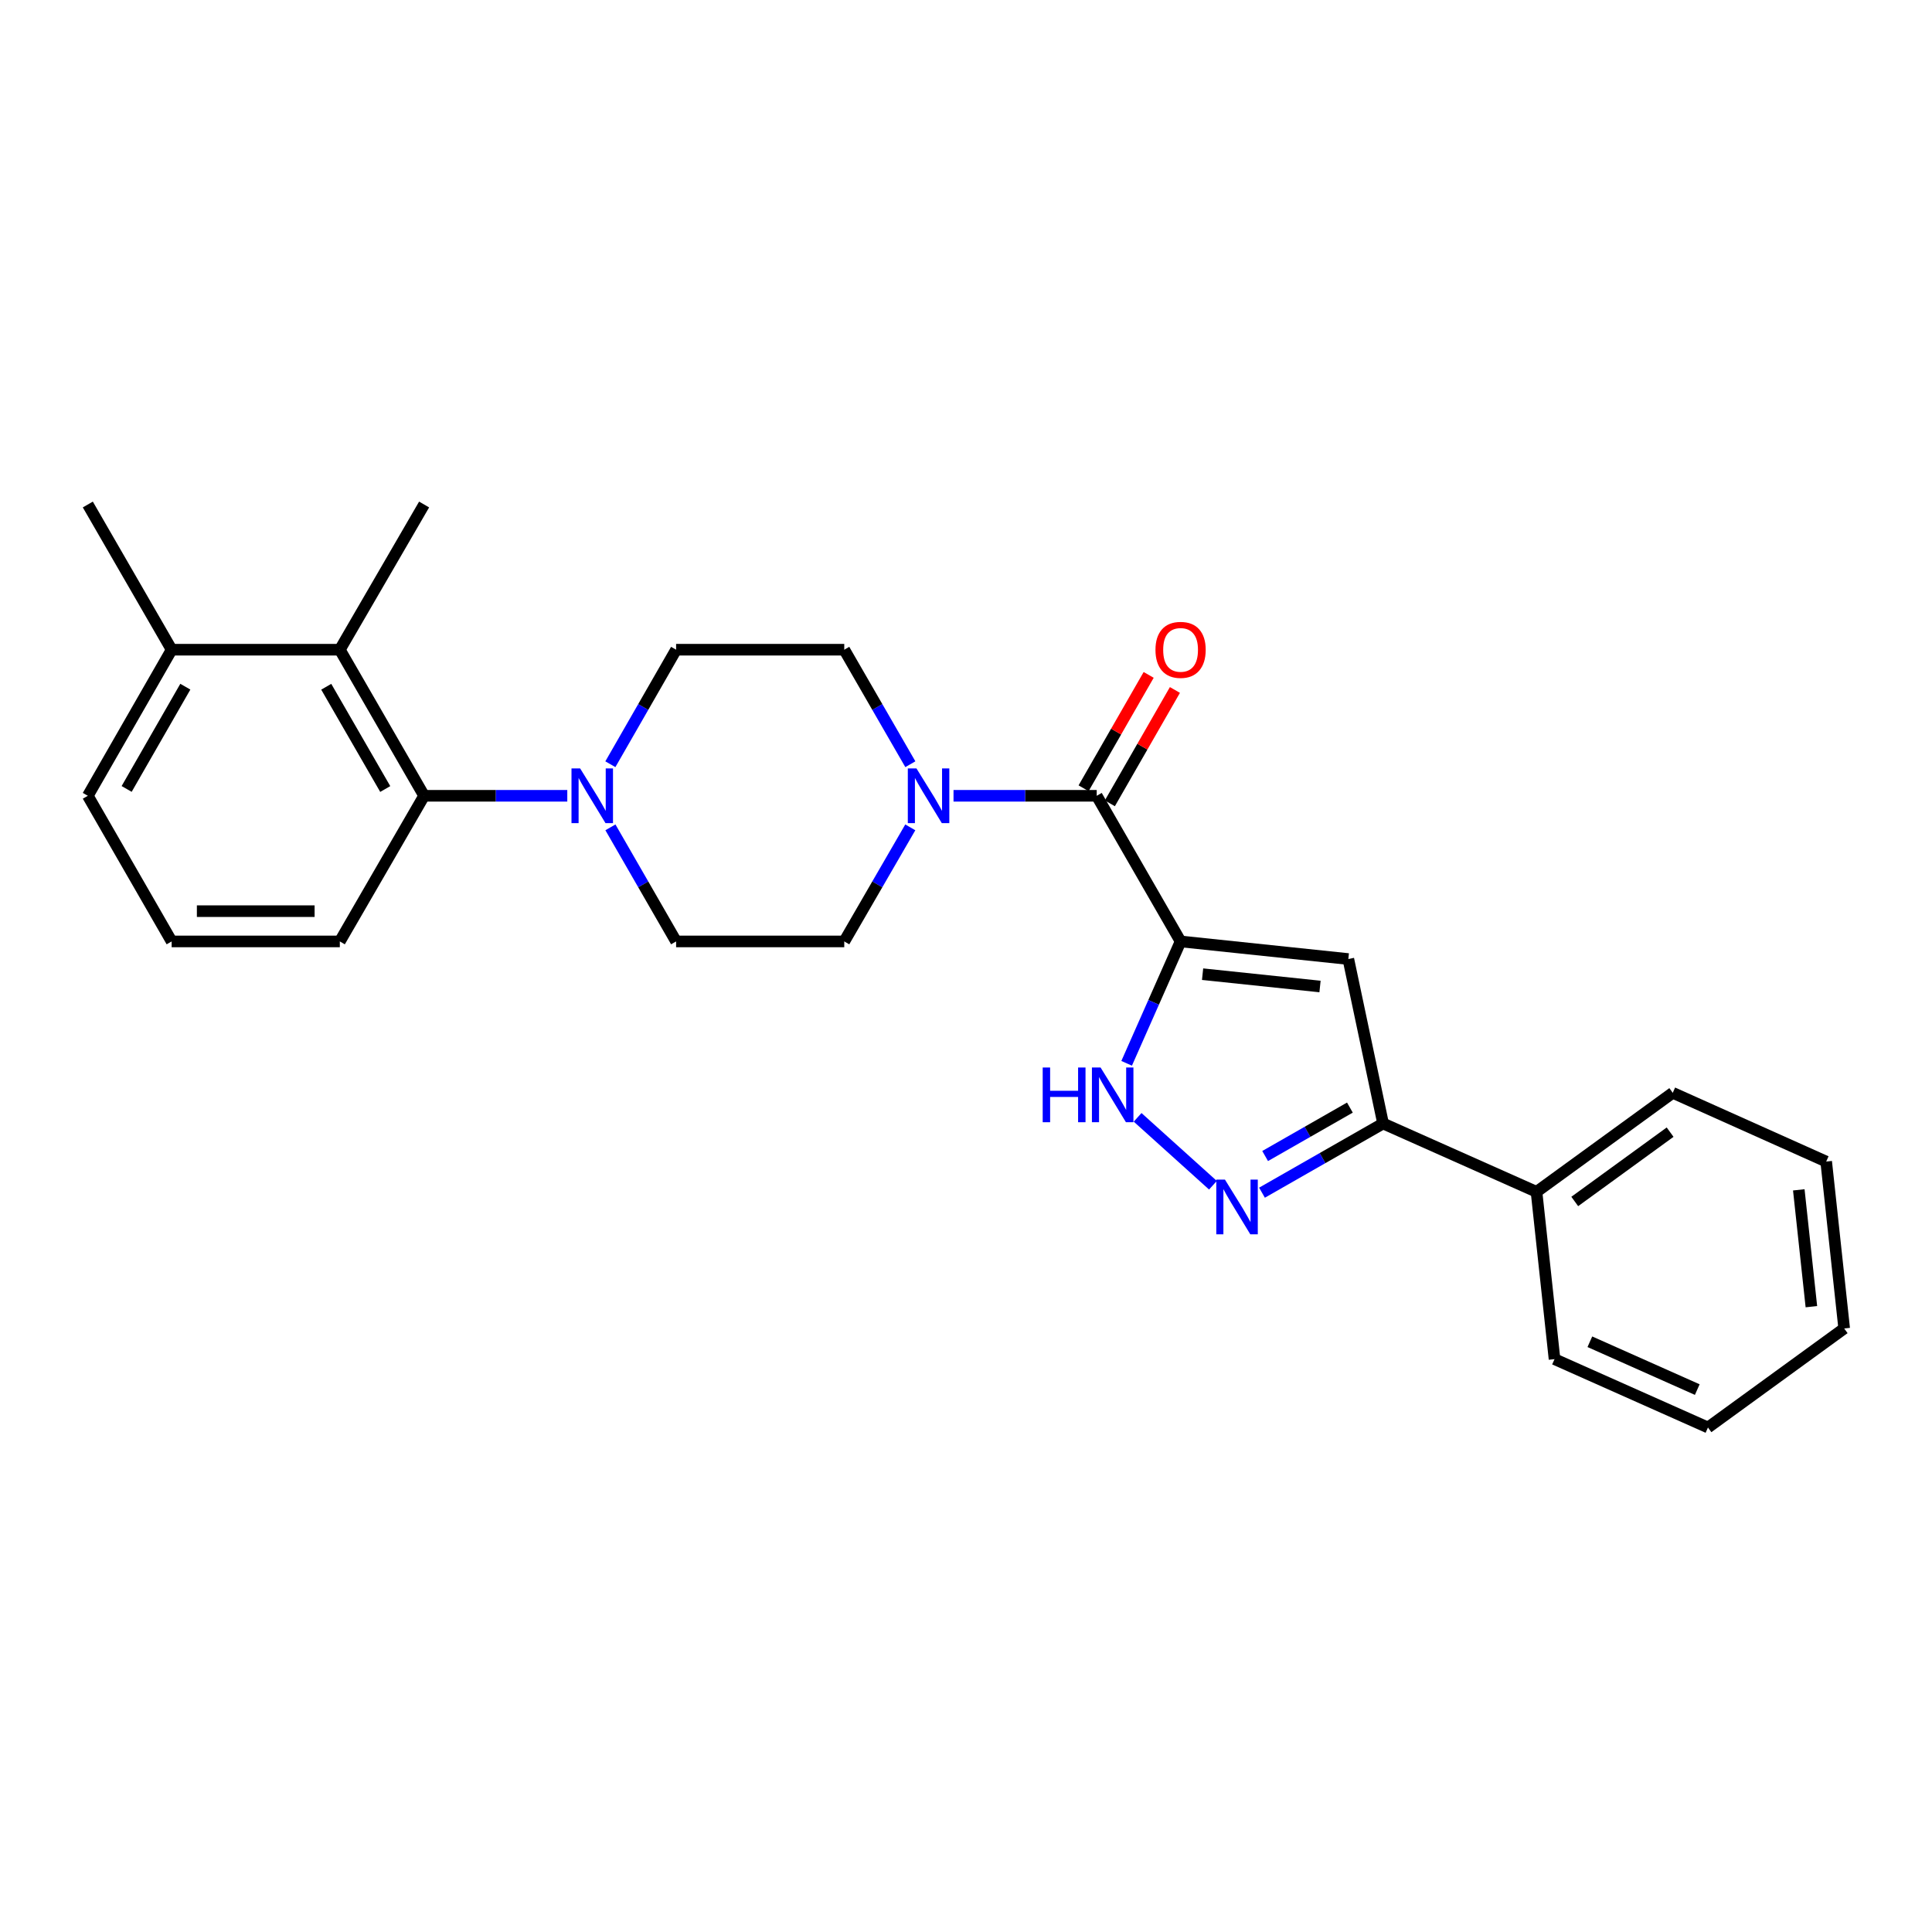 <?xml version='1.0' encoding='iso-8859-1'?>
<svg version='1.1' baseProfile='full'
              xmlns='http://www.w3.org/2000/svg'
                      xmlns:rdkit='http://www.rdkit.org/xml'
                      xmlns:xlink='http://www.w3.org/1999/xlink'
                  xml:space='preserve'
width='1000px' height='1000px' viewBox='0 0 1000 1000'>
<!-- END OF HEADER -->
<rect style='opacity:1.0;fill:#FFFFFF;stroke:none' width='1000' height='1000' x='0' y='0'> </rect>
<path class='bond-0' d='M 611.069,487.283 L 697.895,496.396' style='fill:none;fill-rule:evenodd;stroke:#000000;stroke-width:6px;stroke-linecap:butt;stroke-linejoin:miter;stroke-opacity:1' />
<path class='bond-0' d='M 622.457,504.232 L 683.236,510.612' style='fill:none;fill-rule:evenodd;stroke:#000000;stroke-width:6px;stroke-linecap:butt;stroke-linejoin:miter;stroke-opacity:1' />
<path class='bond-1' d='M 611.069,487.283 L 567.66,411.902' style='fill:none;fill-rule:evenodd;stroke:#000000;stroke-width:6px;stroke-linecap:butt;stroke-linejoin:miter;stroke-opacity:1' />
<path class='bond-2' d='M 611.069,487.283 L 597.108,518.827' style='fill:none;fill-rule:evenodd;stroke:#000000;stroke-width:6px;stroke-linecap:butt;stroke-linejoin:miter;stroke-opacity:1' />
<path class='bond-2' d='M 597.108,518.827 L 583.148,550.371' style='fill:none;fill-rule:evenodd;stroke:#0000FF;stroke-width:6px;stroke-linecap:butt;stroke-linejoin:miter;stroke-opacity:1' />
<path class='bond-4' d='M 697.895,496.396 L 715.879,581.517' style='fill:none;fill-rule:evenodd;stroke:#000000;stroke-width:6px;stroke-linecap:butt;stroke-linejoin:miter;stroke-opacity:1' />
<path class='bond-5' d='M 567.66,411.902 L 530.6,411.902' style='fill:none;fill-rule:evenodd;stroke:#000000;stroke-width:6px;stroke-linecap:butt;stroke-linejoin:miter;stroke-opacity:1' />
<path class='bond-5' d='M 530.6,411.902 L 493.54,411.902' style='fill:none;fill-rule:evenodd;stroke:#0000FF;stroke-width:6px;stroke-linecap:butt;stroke-linejoin:miter;stroke-opacity:1' />
<path class='bond-9' d='M 574.454,415.803 L 591.296,386.465' style='fill:none;fill-rule:evenodd;stroke:#000000;stroke-width:6px;stroke-linecap:butt;stroke-linejoin:miter;stroke-opacity:1' />
<path class='bond-9' d='M 591.296,386.465 L 608.138,357.127' style='fill:none;fill-rule:evenodd;stroke:#FF0000;stroke-width:6px;stroke-linecap:butt;stroke-linejoin:miter;stroke-opacity:1' />
<path class='bond-9' d='M 560.866,408.002 L 577.708,378.664' style='fill:none;fill-rule:evenodd;stroke:#000000;stroke-width:6px;stroke-linecap:butt;stroke-linejoin:miter;stroke-opacity:1' />
<path class='bond-9' d='M 577.708,378.664 L 594.55,349.326' style='fill:none;fill-rule:evenodd;stroke:#FF0000;stroke-width:6px;stroke-linecap:butt;stroke-linejoin:miter;stroke-opacity:1' />
<path class='bond-3' d='M 588.826,578.334 L 627.817,613.476' style='fill:none;fill-rule:evenodd;stroke:#0000FF;stroke-width:6px;stroke-linecap:butt;stroke-linejoin:miter;stroke-opacity:1' />
<path class='bond-26' d='M 653.206,617.335 L 684.542,599.426' style='fill:none;fill-rule:evenodd;stroke:#0000FF;stroke-width:6px;stroke-linecap:butt;stroke-linejoin:miter;stroke-opacity:1' />
<path class='bond-26' d='M 684.542,599.426 L 715.879,581.517' style='fill:none;fill-rule:evenodd;stroke:#000000;stroke-width:6px;stroke-linecap:butt;stroke-linejoin:miter;stroke-opacity:1' />
<path class='bond-26' d='M 654.832,598.359 L 676.768,585.823' style='fill:none;fill-rule:evenodd;stroke:#0000FF;stroke-width:6px;stroke-linecap:butt;stroke-linejoin:miter;stroke-opacity:1' />
<path class='bond-26' d='M 676.768,585.823 L 698.703,573.287' style='fill:none;fill-rule:evenodd;stroke:#000000;stroke-width:6px;stroke-linecap:butt;stroke-linejoin:miter;stroke-opacity:1' />
<path class='bond-15' d='M 715.879,581.517 L 795.298,616.892' style='fill:none;fill-rule:evenodd;stroke:#000000;stroke-width:6px;stroke-linecap:butt;stroke-linejoin:miter;stroke-opacity:1' />
<path class='bond-10' d='M 471.193,395.56 L 454.091,365.923' style='fill:none;fill-rule:evenodd;stroke:#0000FF;stroke-width:6px;stroke-linecap:butt;stroke-linejoin:miter;stroke-opacity:1' />
<path class='bond-10' d='M 454.091,365.923 L 436.989,336.287' style='fill:none;fill-rule:evenodd;stroke:#000000;stroke-width:6px;stroke-linecap:butt;stroke-linejoin:miter;stroke-opacity:1' />
<path class='bond-11' d='M 471.167,428.24 L 454.078,457.761' style='fill:none;fill-rule:evenodd;stroke:#0000FF;stroke-width:6px;stroke-linecap:butt;stroke-linejoin:miter;stroke-opacity:1' />
<path class='bond-11' d='M 454.078,457.761 L 436.989,487.283' style='fill:none;fill-rule:evenodd;stroke:#000000;stroke-width:6px;stroke-linecap:butt;stroke-linejoin:miter;stroke-opacity:1' />
<path class='bond-6' d='M 315.951,428.237 L 332.952,457.76' style='fill:none;fill-rule:evenodd;stroke:#0000FF;stroke-width:6px;stroke-linecap:butt;stroke-linejoin:miter;stroke-opacity:1' />
<path class='bond-6' d='M 332.952,457.76 L 349.953,487.283' style='fill:none;fill-rule:evenodd;stroke:#000000;stroke-width:6px;stroke-linecap:butt;stroke-linejoin:miter;stroke-opacity:1' />
<path class='bond-7' d='M 293.628,411.902 L 256.573,411.902' style='fill:none;fill-rule:evenodd;stroke:#0000FF;stroke-width:6px;stroke-linecap:butt;stroke-linejoin:miter;stroke-opacity:1' />
<path class='bond-7' d='M 256.573,411.902 L 219.517,411.902' style='fill:none;fill-rule:evenodd;stroke:#000000;stroke-width:6px;stroke-linecap:butt;stroke-linejoin:miter;stroke-opacity:1' />
<path class='bond-27' d='M 315.924,395.563 L 332.939,365.925' style='fill:none;fill-rule:evenodd;stroke:#0000FF;stroke-width:6px;stroke-linecap:butt;stroke-linejoin:miter;stroke-opacity:1' />
<path class='bond-27' d='M 332.939,365.925 L 349.953,336.287' style='fill:none;fill-rule:evenodd;stroke:#000000;stroke-width:6px;stroke-linecap:butt;stroke-linejoin:miter;stroke-opacity:1' />
<path class='bond-8' d='M 219.517,411.902 L 175.89,336.287' style='fill:none;fill-rule:evenodd;stroke:#000000;stroke-width:6px;stroke-linecap:butt;stroke-linejoin:miter;stroke-opacity:1' />
<path class='bond-8' d='M 199.402,408.39 L 168.863,355.459' style='fill:none;fill-rule:evenodd;stroke:#000000;stroke-width:6px;stroke-linecap:butt;stroke-linejoin:miter;stroke-opacity:1' />
<path class='bond-16' d='M 219.517,411.902 L 175.89,487.283' style='fill:none;fill-rule:evenodd;stroke:#000000;stroke-width:6px;stroke-linecap:butt;stroke-linejoin:miter;stroke-opacity:1' />
<path class='bond-14' d='M 175.89,336.287 L 88.846,336.287' style='fill:none;fill-rule:evenodd;stroke:#000000;stroke-width:6px;stroke-linecap:butt;stroke-linejoin:miter;stroke-opacity:1' />
<path class='bond-17' d='M 175.89,336.287 L 219.517,261.133' style='fill:none;fill-rule:evenodd;stroke:#000000;stroke-width:6px;stroke-linecap:butt;stroke-linejoin:miter;stroke-opacity:1' />
<path class='bond-13' d='M 436.989,336.287 L 349.953,336.287' style='fill:none;fill-rule:evenodd;stroke:#000000;stroke-width:6px;stroke-linecap:butt;stroke-linejoin:miter;stroke-opacity:1' />
<path class='bond-12' d='M 436.989,487.283 L 349.953,487.283' style='fill:none;fill-rule:evenodd;stroke:#000000;stroke-width:6px;stroke-linecap:butt;stroke-linejoin:miter;stroke-opacity:1' />
<path class='bond-20' d='M 88.846,336.287 L 45.455,261.133' style='fill:none;fill-rule:evenodd;stroke:#000000;stroke-width:6px;stroke-linecap:butt;stroke-linejoin:miter;stroke-opacity:1' />
<path class='bond-29' d='M 88.846,336.287 L 45.455,411.902' style='fill:none;fill-rule:evenodd;stroke:#000000;stroke-width:6px;stroke-linecap:butt;stroke-linejoin:miter;stroke-opacity:1' />
<path class='bond-29' d='M 95.927,355.428 L 65.553,408.358' style='fill:none;fill-rule:evenodd;stroke:#000000;stroke-width:6px;stroke-linecap:butt;stroke-linejoin:miter;stroke-opacity:1' />
<path class='bond-21' d='M 795.298,616.892 L 865.812,565.64' style='fill:none;fill-rule:evenodd;stroke:#000000;stroke-width:6px;stroke-linecap:butt;stroke-linejoin:miter;stroke-opacity:1' />
<path class='bond-21' d='M 815.087,621.878 L 864.447,586.002' style='fill:none;fill-rule:evenodd;stroke:#000000;stroke-width:6px;stroke-linecap:butt;stroke-linejoin:miter;stroke-opacity:1' />
<path class='bond-22' d='M 795.298,616.892 L 804.62,703.492' style='fill:none;fill-rule:evenodd;stroke:#000000;stroke-width:6px;stroke-linecap:butt;stroke-linejoin:miter;stroke-opacity:1' />
<path class='bond-18' d='M 175.89,487.283 L 88.846,487.283' style='fill:none;fill-rule:evenodd;stroke:#000000;stroke-width:6px;stroke-linecap:butt;stroke-linejoin:miter;stroke-opacity:1' />
<path class='bond-18' d='M 162.834,471.615 L 101.903,471.615' style='fill:none;fill-rule:evenodd;stroke:#000000;stroke-width:6px;stroke-linecap:butt;stroke-linejoin:miter;stroke-opacity:1' />
<path class='bond-19' d='M 88.846,487.283 L 45.455,411.902' style='fill:none;fill-rule:evenodd;stroke:#000000;stroke-width:6px;stroke-linecap:butt;stroke-linejoin:miter;stroke-opacity:1' />
<path class='bond-23' d='M 865.812,565.64 L 945.232,601.224' style='fill:none;fill-rule:evenodd;stroke:#000000;stroke-width:6px;stroke-linecap:butt;stroke-linejoin:miter;stroke-opacity:1' />
<path class='bond-24' d='M 804.62,703.492 L 884.04,738.867' style='fill:none;fill-rule:evenodd;stroke:#000000;stroke-width:6px;stroke-linecap:butt;stroke-linejoin:miter;stroke-opacity:1' />
<path class='bond-24' d='M 822.908,694.486 L 878.502,719.248' style='fill:none;fill-rule:evenodd;stroke:#000000;stroke-width:6px;stroke-linecap:butt;stroke-linejoin:miter;stroke-opacity:1' />
<path class='bond-28' d='M 945.232,601.224 L 954.545,687.615' style='fill:none;fill-rule:evenodd;stroke:#000000;stroke-width:6px;stroke-linecap:butt;stroke-linejoin:miter;stroke-opacity:1' />
<path class='bond-28' d='M 931.051,615.862 L 937.571,676.336' style='fill:none;fill-rule:evenodd;stroke:#000000;stroke-width:6px;stroke-linecap:butt;stroke-linejoin:miter;stroke-opacity:1' />
<path class='bond-25' d='M 884.04,738.867 L 954.545,687.615' style='fill:none;fill-rule:evenodd;stroke:#000000;stroke-width:6px;stroke-linecap:butt;stroke-linejoin:miter;stroke-opacity:1' />
<path  class='atom-3' d='M 539.7 552.542
L 543.54 552.542
L 543.54 564.582
L 558.02 564.582
L 558.02 552.542
L 561.86 552.542
L 561.86 580.862
L 558.02 580.862
L 558.02 567.782
L 543.54 567.782
L 543.54 580.862
L 539.7 580.862
L 539.7 552.542
' fill='#0000FF'/>
<path  class='atom-3' d='M 569.66 552.542
L 578.94 567.542
Q 579.86 569.022, 581.34 571.702
Q 582.82 574.382, 582.9 574.542
L 582.9 552.542
L 586.66 552.542
L 586.66 580.862
L 582.78 580.862
L 572.82 564.462
Q 571.66 562.542, 570.42 560.342
Q 569.22 558.142, 568.86 557.462
L 568.86 580.862
L 565.18 580.862
L 565.18 552.542
L 569.66 552.542
' fill='#0000FF'/>
<path  class='atom-4' d='M 634.029 610.557
L 643.309 625.557
Q 644.229 627.037, 645.709 629.717
Q 647.189 632.397, 647.269 632.557
L 647.269 610.557
L 651.029 610.557
L 651.029 638.877
L 647.149 638.877
L 637.189 622.477
Q 636.029 620.557, 634.789 618.357
Q 633.589 616.157, 633.229 615.477
L 633.229 638.877
L 629.549 638.877
L 629.549 610.557
L 634.029 610.557
' fill='#0000FF'/>
<path  class='atom-6' d='M 474.364 397.742
L 483.644 412.742
Q 484.564 414.222, 486.044 416.902
Q 487.524 419.582, 487.604 419.742
L 487.604 397.742
L 491.364 397.742
L 491.364 426.062
L 487.484 426.062
L 477.524 409.662
Q 476.364 407.742, 475.124 405.542
Q 473.924 403.342, 473.564 402.662
L 473.564 426.062
L 469.884 426.062
L 469.884 397.742
L 474.364 397.742
' fill='#0000FF'/>
<path  class='atom-7' d='M 300.284 397.742
L 309.564 412.742
Q 310.484 414.222, 311.964 416.902
Q 313.444 419.582, 313.524 419.742
L 313.524 397.742
L 317.284 397.742
L 317.284 426.062
L 313.404 426.062
L 303.444 409.662
Q 302.284 407.742, 301.044 405.542
Q 299.844 403.342, 299.484 402.662
L 299.484 426.062
L 295.804 426.062
L 295.804 397.742
L 300.284 397.742
' fill='#0000FF'/>
<path  class='atom-10' d='M 598.069 336.367
Q 598.069 329.567, 601.429 325.767
Q 604.789 321.967, 611.069 321.967
Q 617.349 321.967, 620.709 325.767
Q 624.069 329.567, 624.069 336.367
Q 624.069 343.247, 620.669 347.167
Q 617.269 351.047, 611.069 351.047
Q 604.829 351.047, 601.429 347.167
Q 598.069 343.287, 598.069 336.367
M 611.069 347.847
Q 615.389 347.847, 617.709 344.967
Q 620.069 342.047, 620.069 336.367
Q 620.069 330.807, 617.709 328.007
Q 615.389 325.167, 611.069 325.167
Q 606.749 325.167, 604.389 327.967
Q 602.069 330.767, 602.069 336.367
Q 602.069 342.087, 604.389 344.967
Q 606.749 347.847, 611.069 347.847
' fill='#FF0000'/>
</svg>
